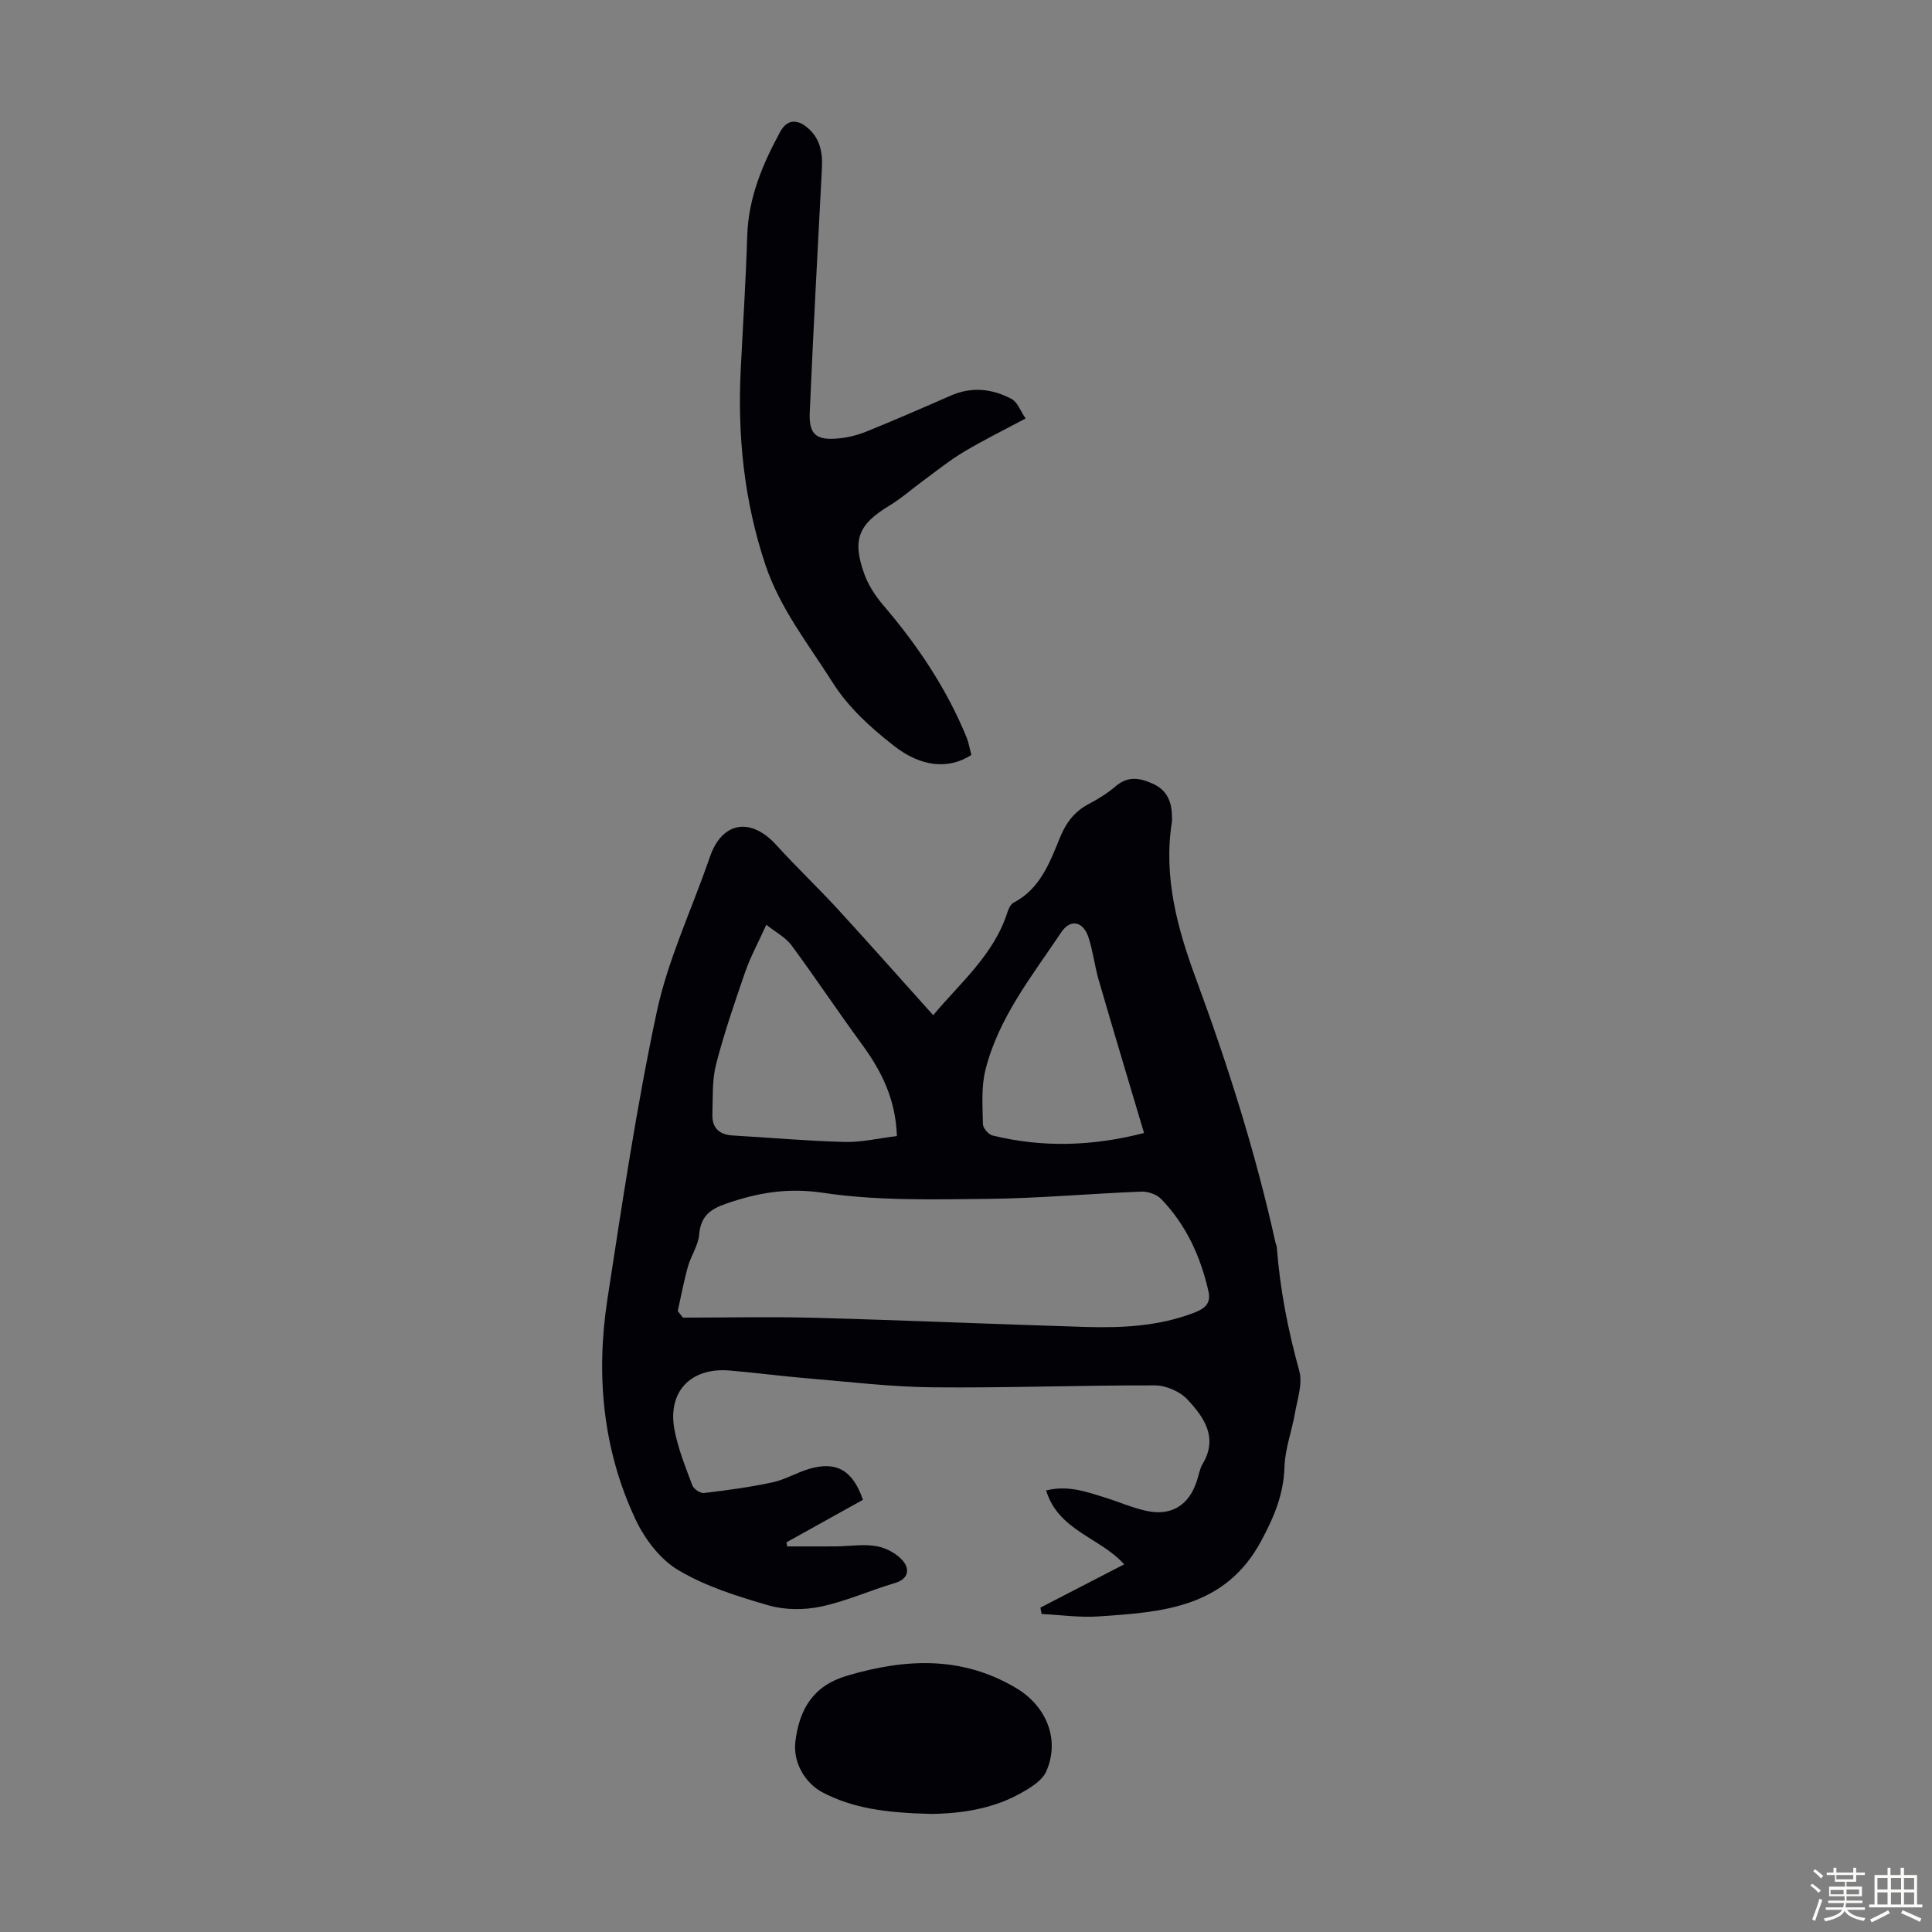 <svg enable-background="new 0 0 400 400" viewBox="0 0 400 400" xmlns="http://www.w3.org/2000/svg"><rect x="0" y="0" width="400" height="400" fill="#808080" stroke="none"/><path d="m374.8 390.4.4-.4c.7.5 1.3 1 1.8 1.4l-.5.5c-.5-.6-1.1-1.1-1.7-1.5zm1 7.3-.6-.3c.5-1.4 1.1-2.8 1.5-4.3.2.1.4.2.6.3-.5 1.3-1 2.8-1.5 4.3zm-.4-10.3.4-.4c.4.3 1 .8 1.7 1.4l-.5.5c-.4-.5-1-1-1.6-1.5zm2.5.3h1.7v-1h.6v1h3.5v-1h.6v1h1.8v.5h-1.8v1.4h-2v1h3.2v2h-3.2v.9h3.3v.5h-3.4c0 .3-.1.6-.1.9h4v.5h-3.7c.7.9 1.9 1.5 3.8 1.7-.1.2-.2.4-.3.6-2.1-.4-3.5-1.1-4-2.1-.4 1-1.8 1.7-4 2.2-.1-.2-.2-.4-.3-.6 2.1-.4 3.4-1 3.8-1.8h-3.4v-.5h3.6c.1-.3.1-.6.2-.9h-3.3v-.5h3.4c0-.3 0-.6 0-.9h-3.2v-2h3.3v-1h-2.1v-1.4h-1.7v-.5zm1.1 3.5v1h2.7c0-.3 0-.4 0-.4 0-.1 0-.2 0-.2 0-.1 0-.2 0-.3h-2.7zm1.2-3v.9h3.5v-.9zm4.7 3h-2.6v.6.4h2.6z" fill="#fbfcfa"/><path d="m393.6 386.7h.6v1.5h2.7v6.1h1.1v.6h-11v-.6h1.1v-6.1h2.7v-1.5h.6v1.5h2.1v-1.5zm-2.7 8.8.4.6c-1.2.6-2.5 1.3-3.8 1.9-.1-.2-.2-.4-.3-.6 1.2-.6 2.5-1.2 3.7-1.9zm-2.2-6.7v2.4h2.1v-2.4zm0 3v2.5h2.1v-2.5zm2.8-3v2.4h2.1v-2.4zm0 3v2.5h2.1v-2.5zm6 6.1c-1.4-.7-2.7-1.3-3.9-1.8l.3-.6c1.5.6 2.7 1.2 3.9 1.7zm-1.2-9.1h-2.1v2.4h2.1zm-2.1 3v2.5h2.1v-2.5z" fill="#fbfcfa"/><g fill="#010106"><path d="m193.21 210.19c5.51-6.64 12.56-12.46 15.39-21.37.23-.71.65-1.61 1.24-1.92 5.55-2.9 7.51-8.34 9.66-13.59 1.24-3.03 3.02-5.35 5.97-6.88 1.97-1.03 3.89-2.26 5.59-3.7 2.59-2.2 5.15-1.62 7.8-.38 2.63 1.23 3.67 3.47 3.76 6.25.02.56.08 1.13-.01 1.68-1.76 11.35 1.17 22 5.03 32.44 6.59 17.85 12.32 35.94 16.43 54.53.07.33.25.64.28.97.65 8.7 2.32 17.19 4.65 25.61.73 2.66-.4 5.89-.91 8.82-.64 3.7-2.04 7.34-2.15 11.03-.17 5.68-2.13 10.34-4.81 15.33-7.47 13.93-20.51 14.76-33.66 15.65-3.91.27-7.88-.31-11.82-.5-.08-.44-.16-.88-.24-1.32 5.75-2.97 11.5-5.94 17.34-8.96-4.96-5.56-13.64-6.95-16.16-15.3 4.48-1.12 8.27.26 12.07 1.43 2.88.89 5.67 2.13 8.59 2.78 5.24 1.18 8.92-1.12 10.56-6.22.38-1.17.57-2.45 1.18-3.48 3.26-5.46.28-9.66-3.11-13.31-1.56-1.68-4.46-2.95-6.76-2.95-15.33-.05-30.66.55-45.98.4-8.59-.08-17.17-1.13-25.75-1.84-5.46-.46-10.9-1.18-16.36-1.64-8.05-.67-12.89 4.41-11.38 12.31.75 3.92 2.28 7.7 3.69 11.47.28.76 1.66 1.67 2.43 1.58 4.74-.56 9.48-1.2 14.14-2.2 2.59-.55 4.98-2 7.54-2.77 5.67-1.7 9.12.23 11.21 6.38-5.22 2.91-10.53 5.86-15.83 8.8.05.28.09.56.14.85 3.39 0 6.77.02 10.16-.01 2.8-.03 5.66-.52 8.36-.04 1.99.35 4.23 1.56 5.5 3.1 1.34 1.62 1.17 3.68-1.71 4.53-5.14 1.52-10.11 3.78-15.33 4.88-3.47.73-7.46.72-10.84-.26-6.41-1.85-12.98-3.91-18.66-7.28-3.75-2.22-6.96-6.44-8.86-10.49-6.81-14.48-8.24-29.94-5.83-45.62 3.06-19.89 6.02-39.83 10.22-59.49 2.27-10.62 7.01-20.71 10.64-31.04.15-.42.28-.85.44-1.27 2.57-7.12 8.44-7.99 13.68-2.21 4.13 4.55 8.6 8.79 12.76 13.31 6.52 7.12 12.96 14.39 19.71 21.91zm-52.89 61.25c.36.45.71.91 1.07 1.36 9.14 0 18.29-.21 27.43.04 18.65.51 37.29 1.33 55.94 1.89 7.5.22 14.99-.14 22.14-2.82 2.03-.76 3.95-1.67 3.3-4.54-1.63-7.22-4.62-13.77-9.79-19.13-.93-.96-2.74-1.58-4.11-1.53-10.71.42-21.41 1.41-32.12 1.51-11.26.11-22.67.4-33.73-1.26-7.27-1.09-13.42-.06-20.01 2.21-3.47 1.19-5.36 2.64-5.69 6.46-.19 2.24-1.69 4.34-2.32 6.59-.85 3.03-1.42 6.14-2.11 9.22zm45.37-36.23c-.24-7.65-3.21-13.5-7.26-19.03-4.95-6.75-9.59-13.73-14.56-20.47-1.19-1.61-3.18-2.64-5.21-4.25-1.75 3.86-3.32 6.72-4.37 9.76-2.19 6.33-4.37 12.68-6.04 19.16-.84 3.28-.64 6.85-.76 10.3-.1 2.82 1.4 4.25 4.24 4.41 7.7.44 15.38 1.14 23.09 1.34 3.51.1 7.05-.76 10.87-1.22zm51.17-.63c-3.24-10.89-6.36-21.26-9.38-31.66-.84-2.89-1.18-5.93-2.1-8.79-1.1-3.41-3.77-3.95-5.66-1.11-6.06 9.07-13.02 17.71-15.71 28.56-.88 3.54-.57 7.41-.51 11.13.01.83 1.13 2.16 1.95 2.37 10.39 2.56 20.76 2.24 31.41-.5z"/><path d="m201.11 156.3c-4.79 3.12-10.52 2.44-16.04-1.89-4.84-3.8-9.36-7.84-12.73-13.18-5-7.92-10.85-15.24-13.89-24.35-4.39-13.16-5.77-26.6-5.09-40.34.46-9.26 1.06-18.51 1.35-27.77.25-7.86 3.18-14.8 6.84-21.51 1.34-2.46 3.36-2.68 5.52-.91 2.69 2.19 3.27 5.16 3.1 8.44-.88 16.86-1.79 33.72-2.52 50.58-.2 4.57 1.31 5.83 5.88 5.41 1.97-.18 3.98-.68 5.82-1.42 5.88-2.38 11.7-4.91 17.51-7.46 4.34-1.9 8.6-1.42 12.59.71 1.23.65 1.83 2.49 2.89 4.03-4.6 2.46-8.81 4.52-12.81 6.92-2.94 1.76-5.63 3.94-8.4 5.97-2.33 1.7-4.5 3.65-6.95 5.13-6.43 3.87-7.81 7.04-5.23 14.19.84 2.32 2.29 4.55 3.91 6.44 7.1 8.3 13.12 17.25 17.27 27.4.43 1.1.63 2.32.98 3.61z"/><path d="m192.88 375.56c-9.84-.24-16.41-1.26-22.51-4.43-3.79-1.97-6.2-6.34-5.7-10.51.81-6.74 3.68-11.62 10.73-13.69 12.04-3.55 23.7-4.14 34.96 2.55 6.26 3.72 9.16 10.63 6.27 17.24-.89 2.04-3.53 3.58-5.69 4.76-6.56 3.57-13.83 4-18.06 4.08z"/></g></svg>